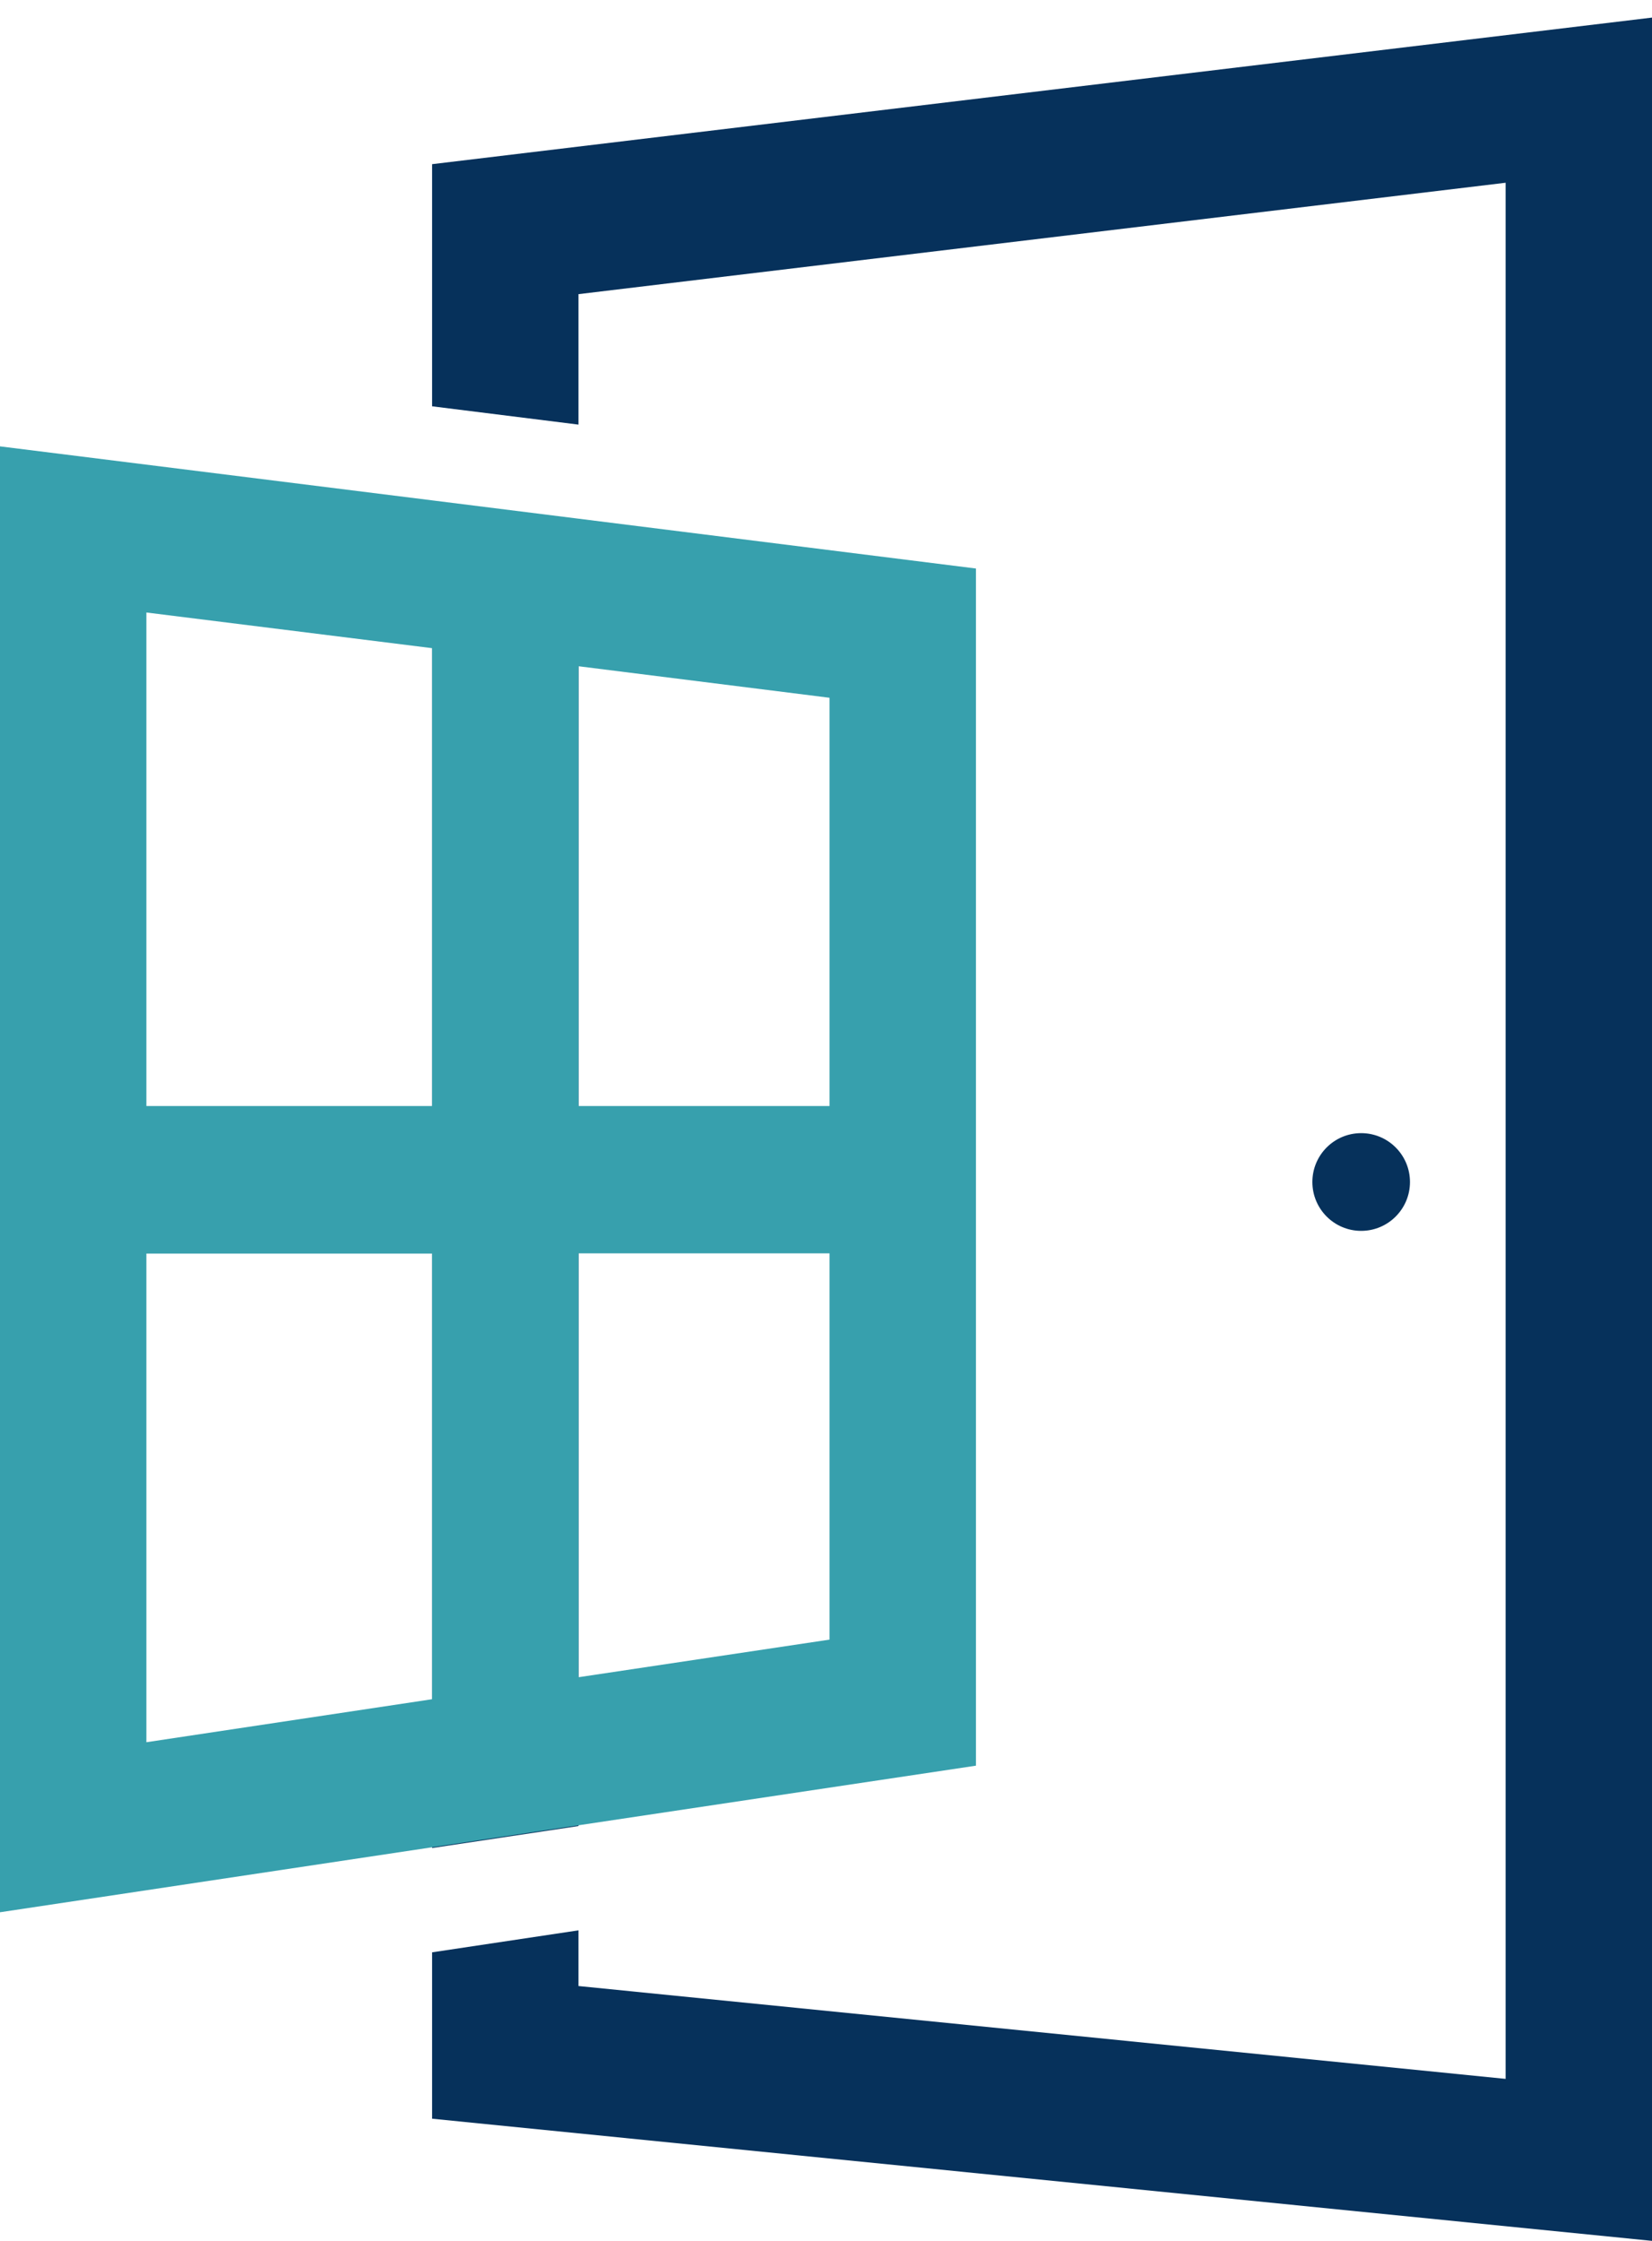 <svg width="87" height="118" viewBox="0 0 87 118" fill="none" xmlns="http://www.w3.org/2000/svg">
<g clip-path="url(#clip0_230_2393)">
<path d="M22.755 8.645V21.395L30.465 22.359V15.489L79.291 9.623V109.47L30.465 104.581V101.648L22.755 102.806V111.567L87 118V0.926L22.755 8.645ZM30.465 27.351L22.755 26.386V97.313L30.465 96.155V27.351Z" fill="#06315B"/>
<path d="M71.684 64.815C73.103 64.815 74.254 63.663 74.254 62.242C74.254 60.821 73.103 59.669 71.684 59.669C70.265 59.669 69.114 60.821 69.114 62.242C69.114 63.663 70.265 64.815 71.684 64.815Z" fill="#06315B"/>
<path d="M30.465 27.313L22.755 26.348L0 23.505V100.696L22.755 97.274L30.465 96.116L51.396 92.977V29.937L30.465 27.313ZM22.755 89.478L7.709 91.742V66.011H22.755V89.478ZM22.755 58.241H7.709V32.253L22.755 34.131V58.241ZM43.686 86.339L30.465 88.32V65.999H43.686V86.339ZM43.686 58.241H30.465V35.083L43.686 36.743V58.241Z" fill="#37A0AD"/>
</g>
<defs>
<clipPath id="clip0_230_2393">
<rect width="87" height="117.074" fill="white" transform="translate(0 0.926)"/>
</clipPath>
</defs>
</svg>

